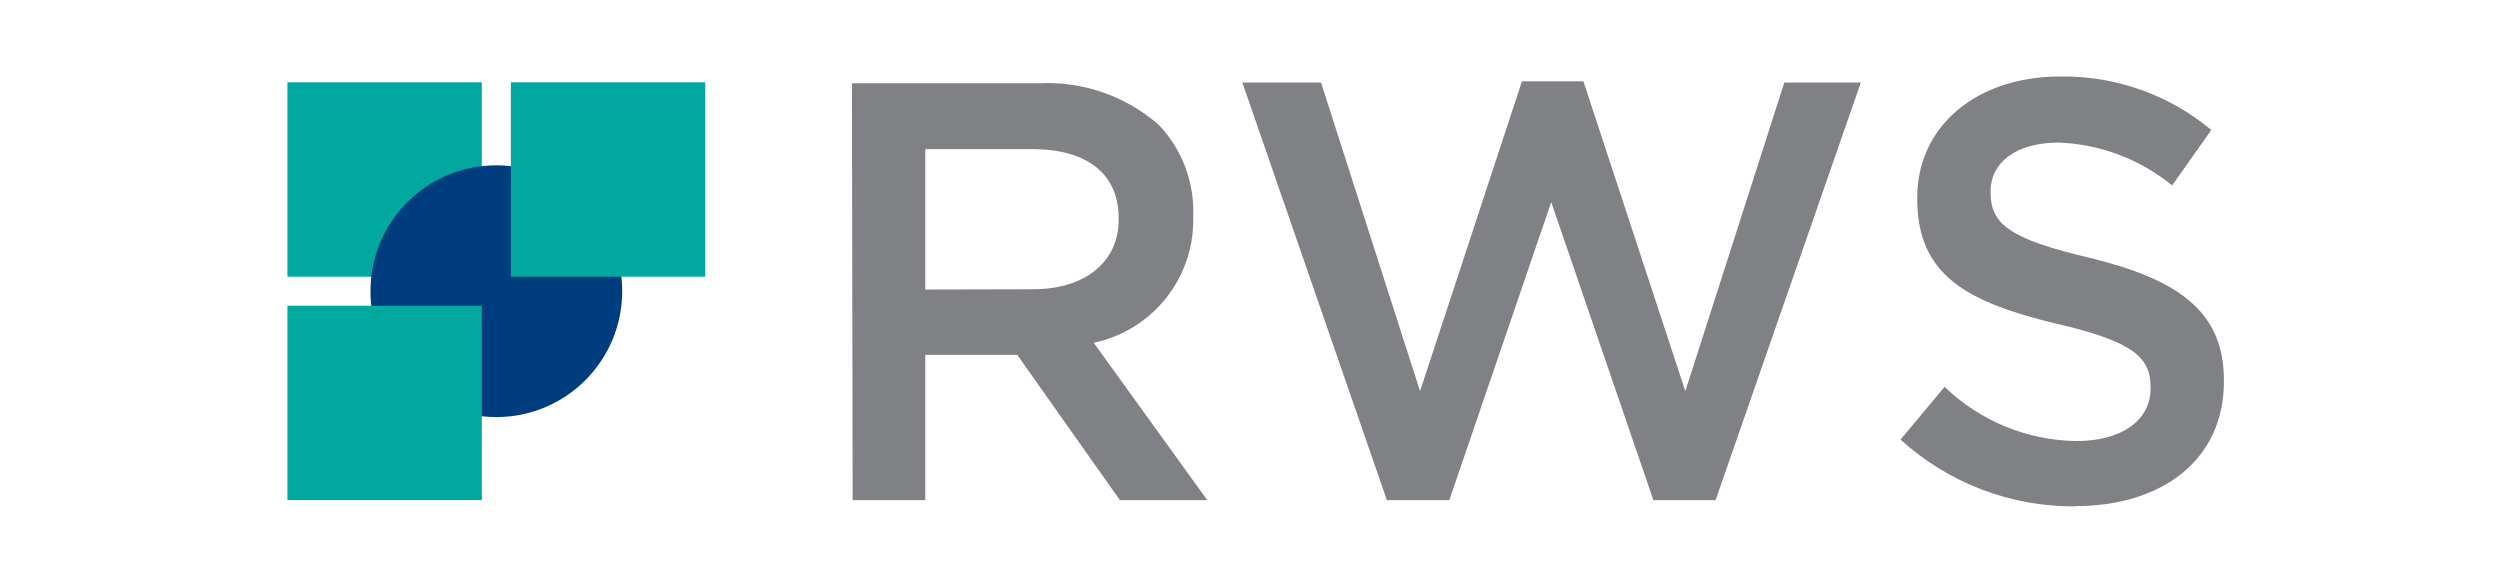 <svg width="130" height="30" viewBox="0 0 130 30" fill="none" xmlns="http://www.w3.org/2000/svg">
<path d="M25.055 4.28H14.947V14.388H25.055V4.28Z" fill="#00A89F"/>
<path d="M25.81 21.688C29.425 21.688 32.355 18.758 32.355 15.143C32.355 11.528 29.425 8.597 25.81 8.597C22.195 8.597 19.265 11.528 19.265 15.143C19.265 18.758 22.195 21.688 25.81 21.688Z" fill="#003D7F"/>
<path d="M25.055 15.898H14.947V26.005H25.055V15.898Z" fill="#00A89F"/>
<path d="M36.673 4.28H26.565V14.388H36.673V4.28Z" fill="#00A89F"/>
<path d="M107.89 26.32C112.446 26.32 115.644 23.904 115.644 19.838V19.775C115.644 16.175 113.252 14.526 108.658 13.406C104.504 12.424 103.51 11.669 103.51 9.995V9.932C103.51 8.51 104.768 7.414 107.047 7.414C109.205 7.492 111.278 8.275 112.95 9.642L114.989 6.76C112.781 4.917 109.985 3.93 107.109 3.978C102.792 3.978 99.696 6.559 99.696 10.272V10.335C99.696 14.337 102.301 15.709 106.921 16.83C110.961 17.761 111.83 18.592 111.83 20.14V20.203C111.83 21.852 110.332 22.934 107.978 22.934C105.416 22.902 102.963 21.893 101.118 20.115L98.827 22.859C101.306 25.111 104.54 26.351 107.89 26.333M72.117 26.006H75.365L80.664 10.511L85.976 26.006H89.211L96.763 4.293H92.785L87.637 20.341L82.338 4.23H79.141L73.842 20.341L68.694 4.293H64.603L72.117 26.006ZM48.114 15.055V7.754H53.677C56.497 7.754 58.171 9.013 58.171 11.354V11.417C58.171 13.62 56.434 15.042 53.702 15.042L48.114 15.055ZM44.338 26.006H48.114V18.453H52.897L58.234 26.006H62.778L56.874 17.824C58.372 17.509 59.711 16.676 60.657 15.473C61.603 14.269 62.095 12.771 62.048 11.241C62.081 10.371 61.94 9.503 61.633 8.688C61.326 7.873 60.859 7.128 60.26 6.496C58.526 4.979 56.267 4.202 53.967 4.331H44.3L44.338 26.006Z" fill="#808184"/>
</svg>

